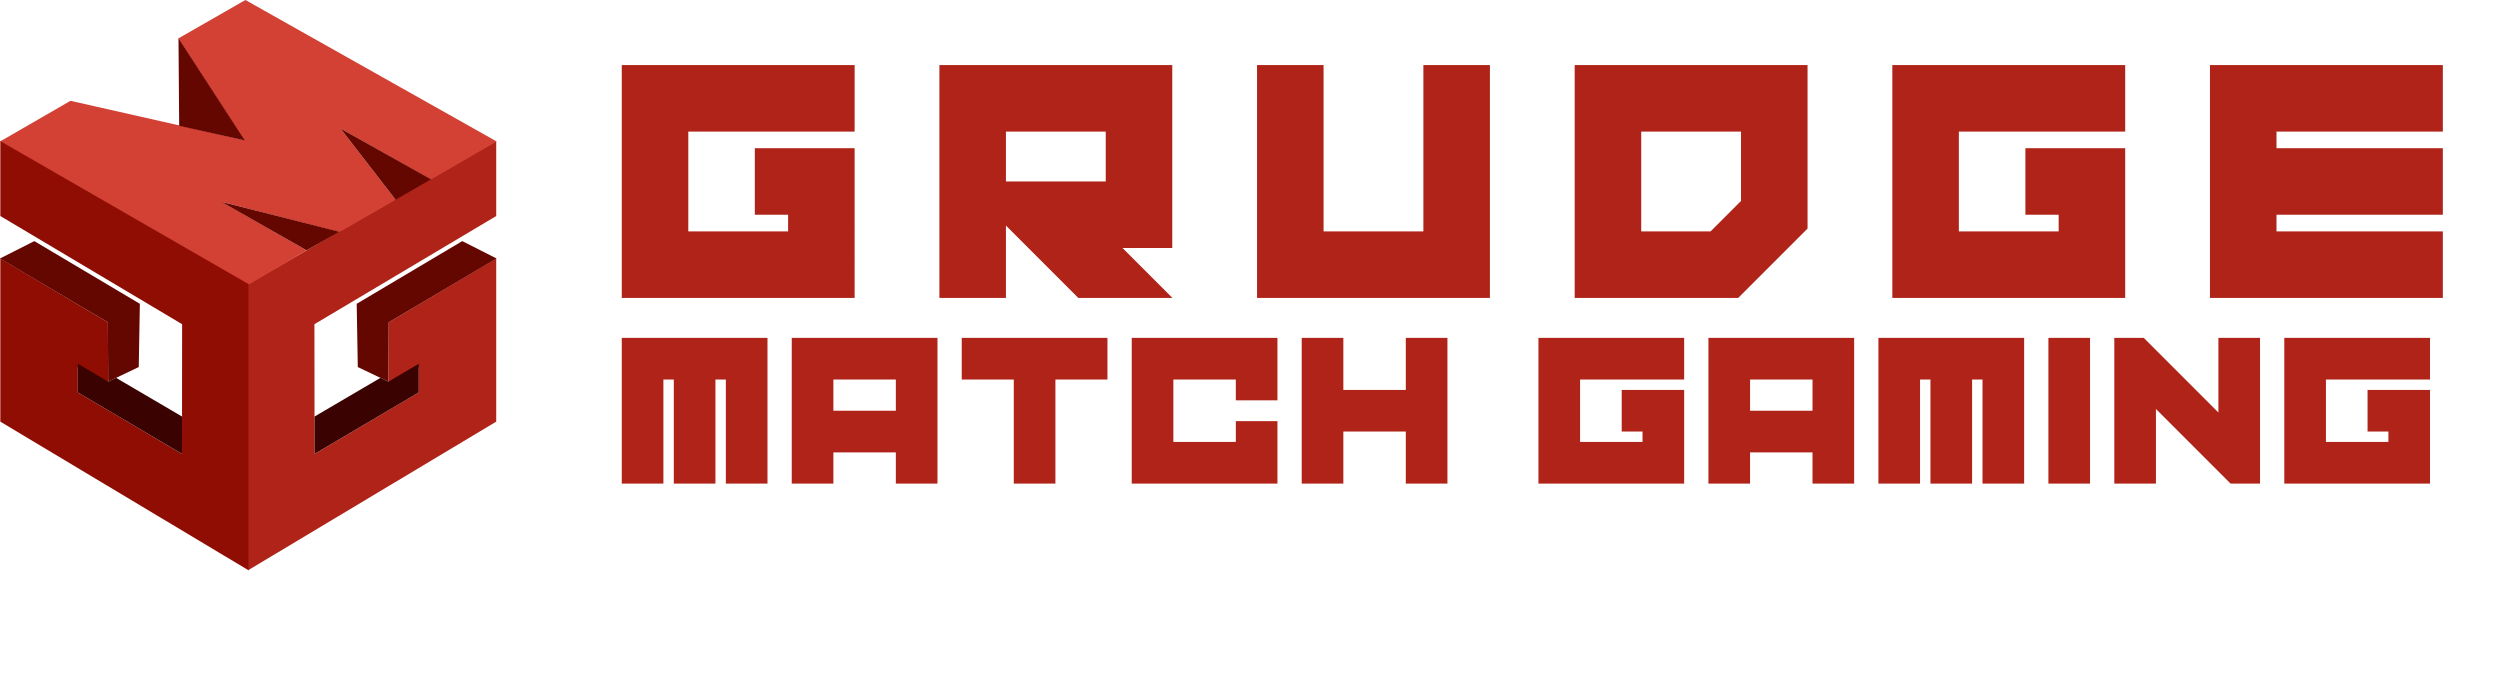 <svg width="579" height="156" viewBox="0 0 579 156" fill="none" xmlns="http://www.w3.org/2000/svg"><path d="M197.934 15.066v15.41H159.41V53.59h23.114v-3.852h-7.705v-15.41h23.115V69H144V15.066h53.934zm35.041 15.41v11.557h23.115V30.476h-23.115zm0 21.766V69h-15.409V15.066h53.933v42.377h-11.518L271.538 69h-21.805l-16.758-16.758zm58.156-37.176h15.41V53.59h23.114V15.066h15.41V69h-53.934V15.066zM364.697 69V15.066h53.933v37.87L402.566 69h-37.869zm15.409-15.41h16.065l7.05-7.05V30.477h-23.115V53.59zm112.09-38.524v15.41h-38.524V53.59h23.114v-3.852h-7.704v-15.41h23.114V69h-53.934V15.066h53.934zm35.042 38.524h38.524V69h-53.934V15.066h53.934v15.41h-38.524v3.852h38.524v15.41h-38.524v3.852zM153.643 87.893V112H144V78.25h33.75V112h-9.643V87.893h-2.411V112h-9.643V87.893h-2.41zm29.726-9.643h33.75V112h-9.643v-7.232h-14.464V112h-9.643V78.25zm9.643 9.643v7.232h14.464v-7.232h-14.464zm51.423 0V112h-9.643V87.893h-12.053V78.25h33.749v9.643h-12.053zm41.78 14.464v-4.821h9.643V112h-33.75V78.25h33.75v14.465h-9.643v-4.822h-14.464v14.464h14.464zm24.905-2.41V112h-9.643V78.25h9.643v12.054h14.464V78.25h9.643V112h-9.643V99.947H311.12zm78.932-21.697v9.643h-24.107v14.464h14.464v-2.41h-4.821v-9.643h14.464V112h-33.75V78.25h33.75zm5.619 0h33.75V112h-9.643v-7.232h-14.464V112h-9.643V78.25zm9.643 9.643v7.232h14.464v-7.232h-14.464zm39.37 0V112h-9.643V78.25h33.749V112h-9.642V87.893h-2.411V112h-9.643V87.893h-2.41zM484.053 112h-9.643V78.25h9.643V112zm29.727-16.465V78.25h9.642V112H516.6l-17.285-17.285V112h-9.642V78.25h6.822l17.285 17.285zm49.012-17.285v9.643h-24.107v14.464h14.464v-2.41h-4.822v-9.643h14.465V112h-33.75V78.25h33.75zM114.925 32.675L57.44 65.795v66.284l57.485-34.425V59.863l-24.908 14.79-.075 13.81 7.04-3.38v5.802l-24.13 14.247v-.007l-.03-30.041 42.103-25.053V32.675z" fill="#B02318"/><path d="M115 32.75L56.834 0 41.309 8.897l15.188 23.536-40.179-9.085-2.291 1.328L0 32.773l.03.015-.03.015.105.03 57.41 33.127 13.48-7.983L51.337 46.74l27.267 7.01 13.016-7.493-12.777-16.511 20.954 11.84L115 32.75z" fill="#D34034"/><path d="M41.339 8.852l.157 20.291 15.195 3.38L41.34 8.853zM78.844 29.747l20.991 11.787-8.215 4.724-12.776-16.51zM51.262 46.74l27.357 6.943-7.624 4.293L51.262 46.74z" fill="#640700"/><path d="M72.844 96.47l15.285-8.966 1.813.883 7.04-4.135v6.633l-24.13 14.239-.008-8.655z" fill="#3A0201"/><path d="M89.942 88.387l-7.077-3.38-.255-14.648 24.444-14.518L115 59.863l-24.983 14.79-.075 13.734z" fill="#640700"/><path d="M.075 50.03l42.103 25.054-.03 30.041v.007l-24.13-14.247v-5.803l7.04 3.381-.075-13.81L.075 59.864V97.654L57.56 132.08V65.795L.075 32.675V50.03z" fill="#8F0D03"/><path d="M42.155 96.47L26.87 87.503l-1.812.883-7.04-4.135v6.633l24.13 14.239.007-8.655z" fill="#3A0201"/><path d="M25.058 88.387l7.077-3.38.255-14.648L7.946 55.841 0 59.863l24.983 14.79.075 13.734z" fill="#640700"/></svg>